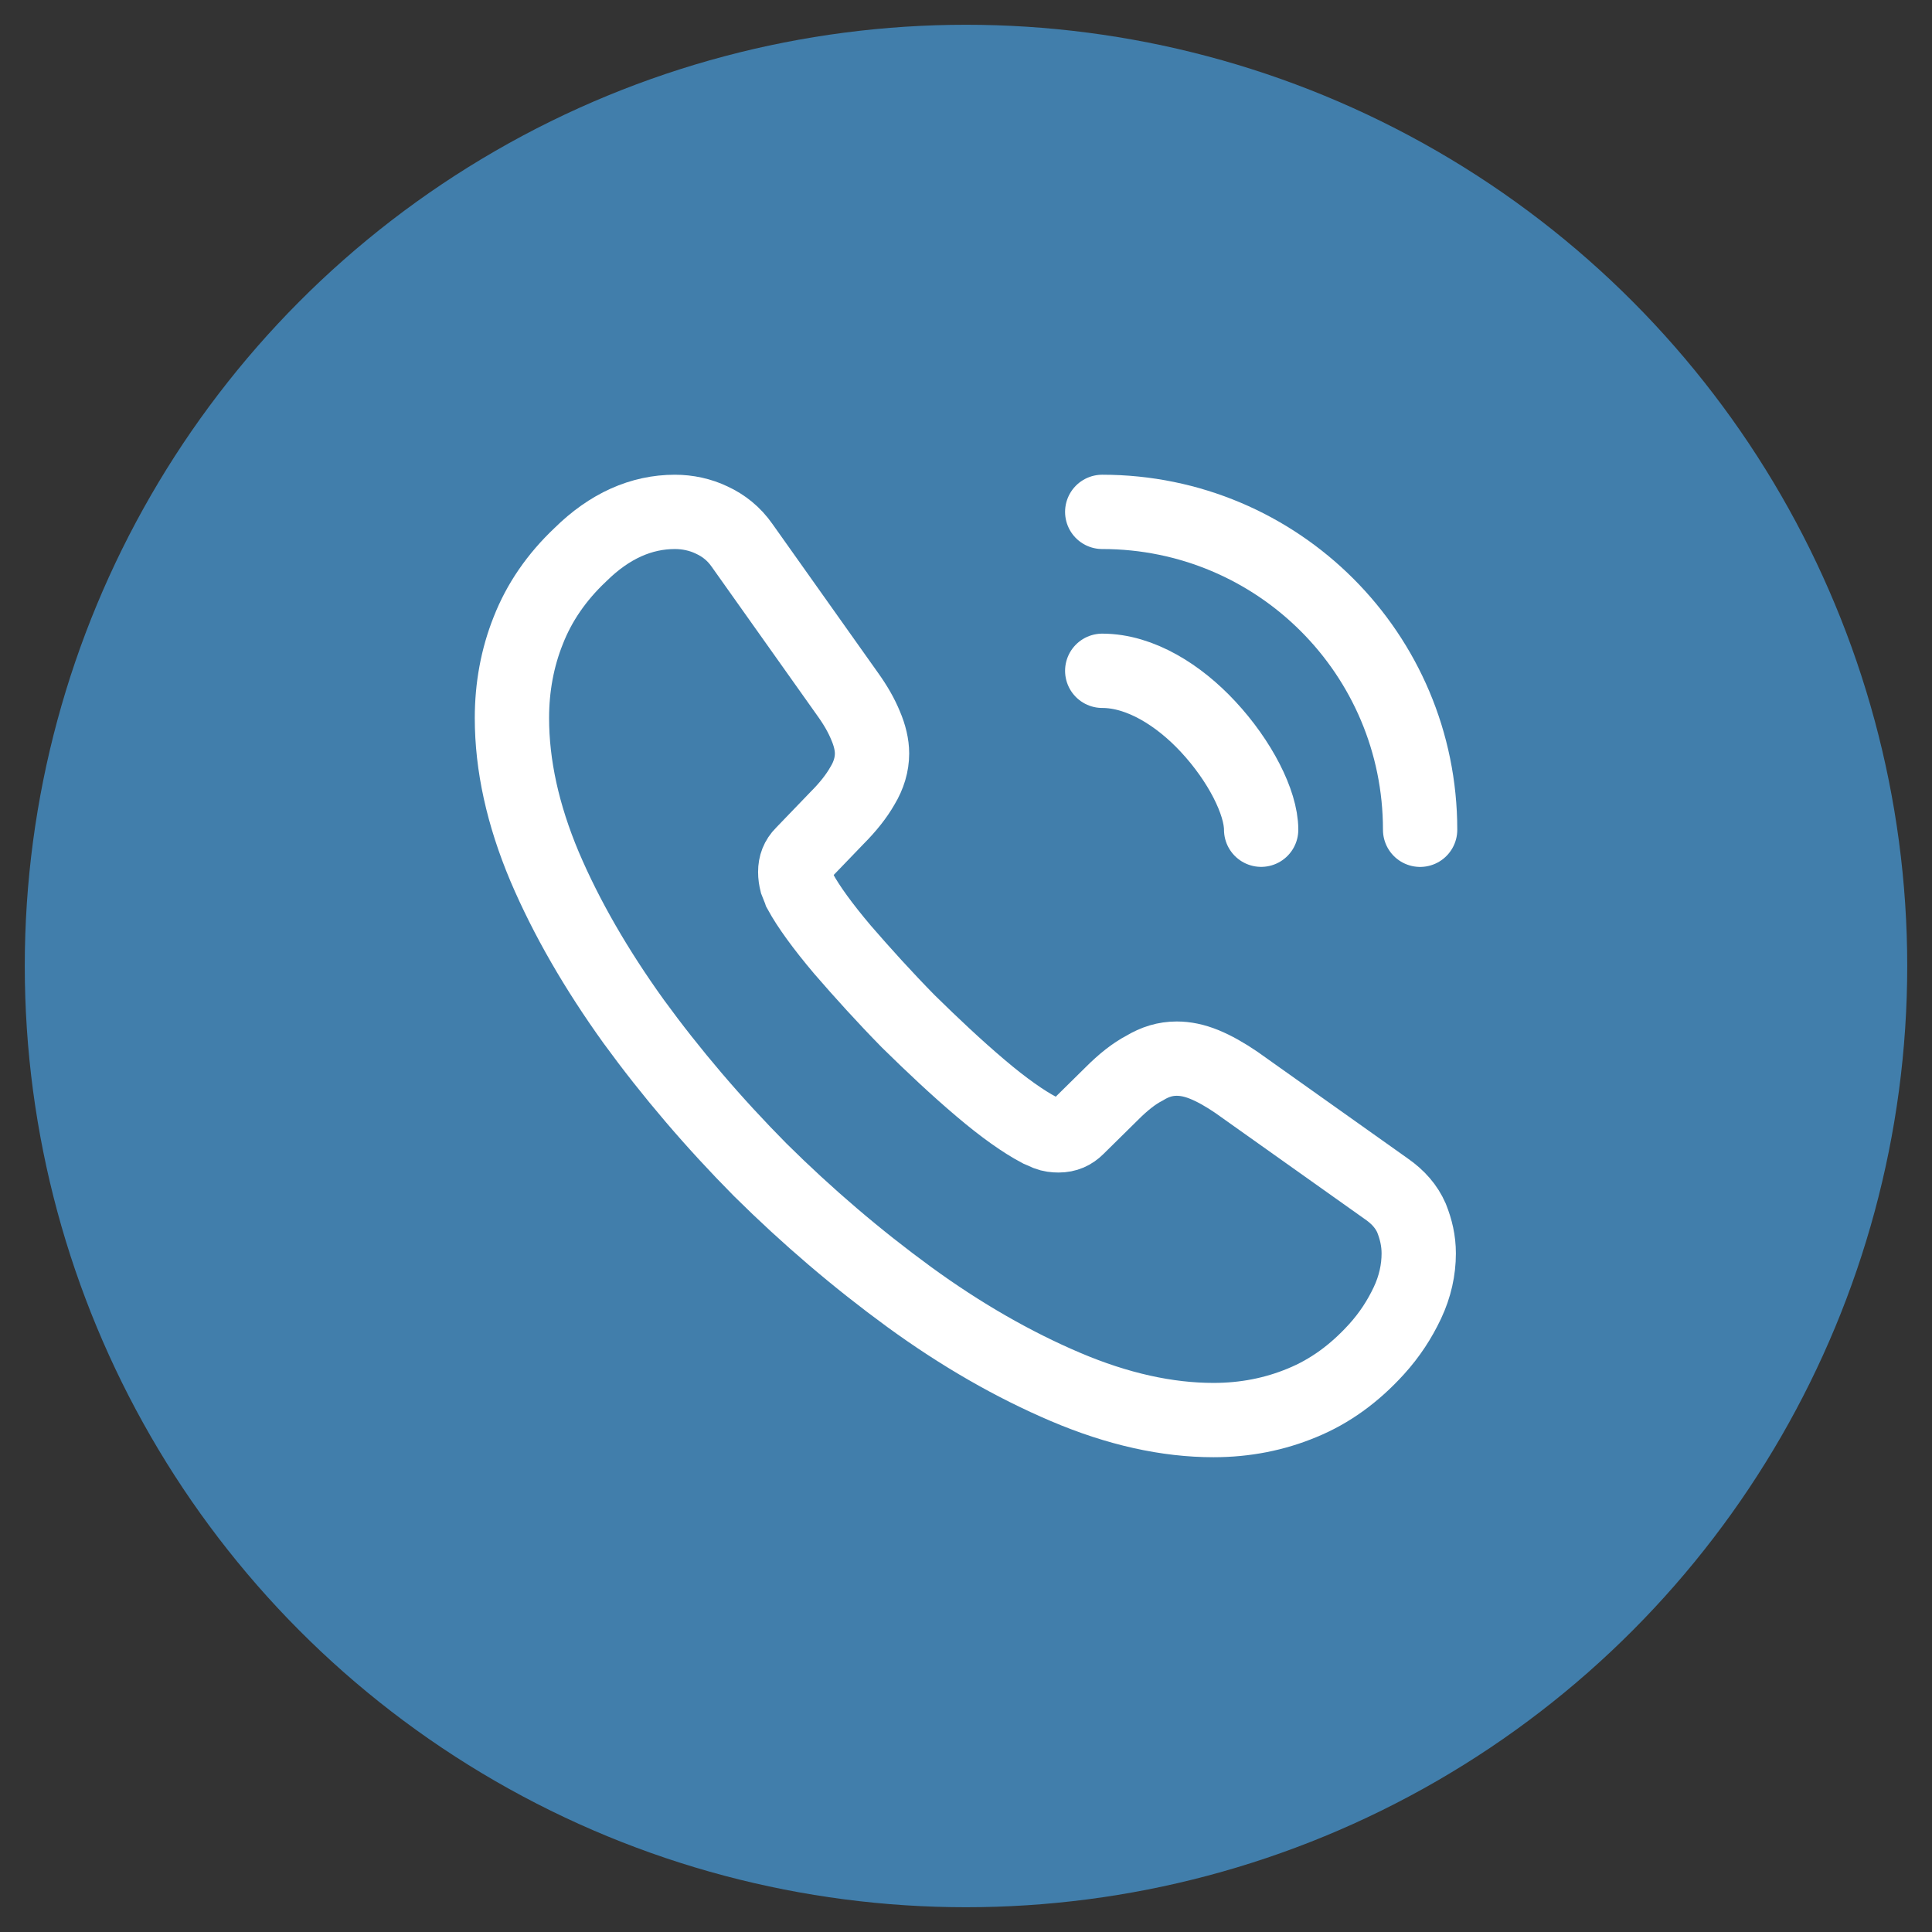 <?xml version="1.0" encoding="UTF-8"?> <svg xmlns="http://www.w3.org/2000/svg" width="39" height="39" viewBox="0 0 39 39" fill="none"><rect x="0" y="0" width="39" height="39" fill="#333333" stroke="none"/><circle cx="19.5" cy="19.5" r="19" fill="#417EAB"></circle><path d="M28.639 25.302C28.639 25.632 28.566 25.971 28.41 26.301C28.254 26.631 28.053 26.943 27.787 27.236C27.338 27.731 26.843 28.089 26.284 28.318C25.733 28.547 25.138 28.666 24.496 28.666C23.561 28.666 22.562 28.446 21.508 27.997C20.453 27.548 19.399 26.943 18.354 26.182C17.3 25.412 16.301 24.56 15.348 23.616C14.403 22.662 13.551 21.663 12.79 20.618C12.039 19.573 11.434 18.528 10.993 17.492C10.553 16.447 10.334 15.448 10.334 14.495C10.334 13.871 10.444 13.275 10.664 12.726C10.883 12.166 11.232 11.653 11.718 11.195C12.304 10.617 12.946 10.333 13.624 10.333C13.881 10.333 14.138 10.388 14.367 10.498C14.605 10.608 14.816 10.773 14.981 11.011L17.108 14.009C17.273 14.238 17.392 14.449 17.474 14.65C17.557 14.843 17.603 15.036 17.603 15.21C17.603 15.43 17.538 15.65 17.41 15.861C17.291 16.071 17.117 16.291 16.897 16.511L16.2 17.235C16.099 17.336 16.053 17.456 16.053 17.602C16.053 17.675 16.063 17.74 16.081 17.813C16.108 17.886 16.136 17.941 16.154 17.996C16.319 18.299 16.604 18.693 17.007 19.17C17.419 19.646 17.859 20.132 18.336 20.618C18.831 21.104 19.308 21.553 19.794 21.965C20.27 22.369 20.664 22.644 20.976 22.809C21.022 22.827 21.077 22.855 21.141 22.882C21.214 22.91 21.288 22.919 21.37 22.919C21.526 22.919 21.645 22.864 21.746 22.763L22.443 22.076C22.672 21.846 22.892 21.672 23.103 21.562C23.314 21.434 23.524 21.37 23.753 21.37C23.928 21.37 24.111 21.406 24.313 21.489C24.514 21.571 24.725 21.691 24.954 21.846L27.988 24C28.227 24.166 28.392 24.358 28.493 24.587C28.584 24.816 28.639 25.046 28.639 25.302Z" stroke="white" stroke-width="1.5" stroke-miterlimit="10"></path><path d="M25.458 16.749C25.458 16.199 25.027 15.356 24.386 14.668C23.799 14.036 23.02 13.541 22.25 13.541" stroke="white" stroke-width="1.5" stroke-linecap="round" stroke-linejoin="round"></path><path d="M28.667 16.75C28.667 13.202 25.797 10.333 22.25 10.333" stroke="white" stroke-width="1.5" stroke-linecap="round" stroke-linejoin="round"></path></svg> 